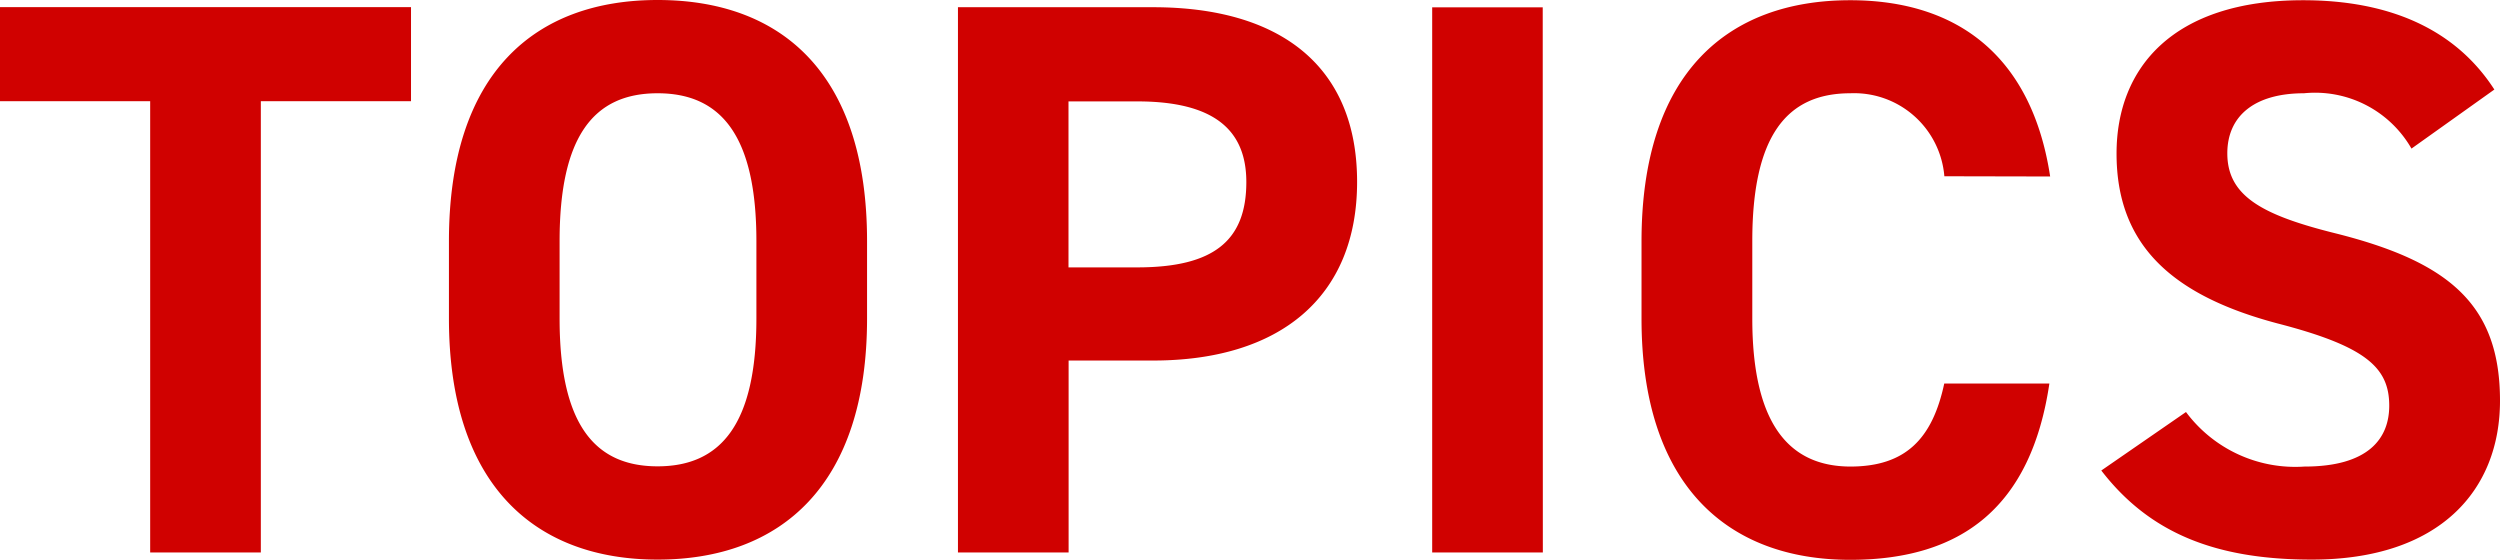 <svg xmlns="http://www.w3.org/2000/svg" width="88.564" height="19.824" viewBox="0 0 88.564 19.824"><path id="パス_5707" data-name="パス 5707" d="M.224-19.32v3.332h5.32V0h3.92v-15.988h5.32v-3.332zM30.94-8.288v-2.744c0-5.964-3.052-8.54-7.42-8.54-4.34 0-7.392 2.576-7.392 8.54v2.744c0 5.908 3.052 8.54 7.392 8.54 4.368 0 7.42-2.632 7.42-8.54zm-10.892-2.744c0-3.7 1.2-5.236 3.472-5.236s3.5 1.54 3.5 5.236v2.744c0 3.7-1.232 5.236-3.5 5.236s-3.472-1.54-3.472-5.236zM41.076-6.8c4.48 0 7.224-2.24 7.224-6.328 0-4.144-2.772-6.188-7.224-6.188H34.16V0h3.92v-6.8zm-3-3.3v-5.88h2.436c2.716 0 3.864 1.008 3.864 2.856 0 2.072-1.148 3.024-3.864 3.024zm16.8-9.212H50.96V0h3.92zm17.976 5.992c-.644-4.228-3.248-6.244-7.084-6.244-4.34 0-7.392 2.576-7.392 8.54v2.744c0 5.908 3.052 8.54 7.392 8.54 3.976 0 6.412-1.9 7.056-6.244H69.1c-.42 1.96-1.372 2.94-3.332 2.94C63.5-3.052 62.3-4.7 62.3-8.288v-2.744c0-3.7 1.2-5.236 3.472-5.236a3.208 3.208 0 013.332 2.94zm15.736-3.08c-1.372-2.128-3.7-3.164-6.776-3.164-4.592 0-6.608 2.38-6.608 5.432 0 3.192 1.9 5.012 5.712 6.02 3.136.812 3.948 1.568 3.948 2.912 0 1.176-.756 2.156-3 2.156a4.826 4.826 0 01-4.2-1.932l-3 2.072c1.72 2.232 4.072 3.156 7.46 3.156 4.536 0 6.664-2.464 6.664-5.628 0-3.416-1.82-4.928-5.852-5.936-2.576-.644-3.808-1.316-3.808-2.828 0-1.316.952-2.128 2.716-2.128a3.935 3.935 0 013.808 1.96z" transform="translate(-.224 19.572)" fill="#d00100"/></svg>